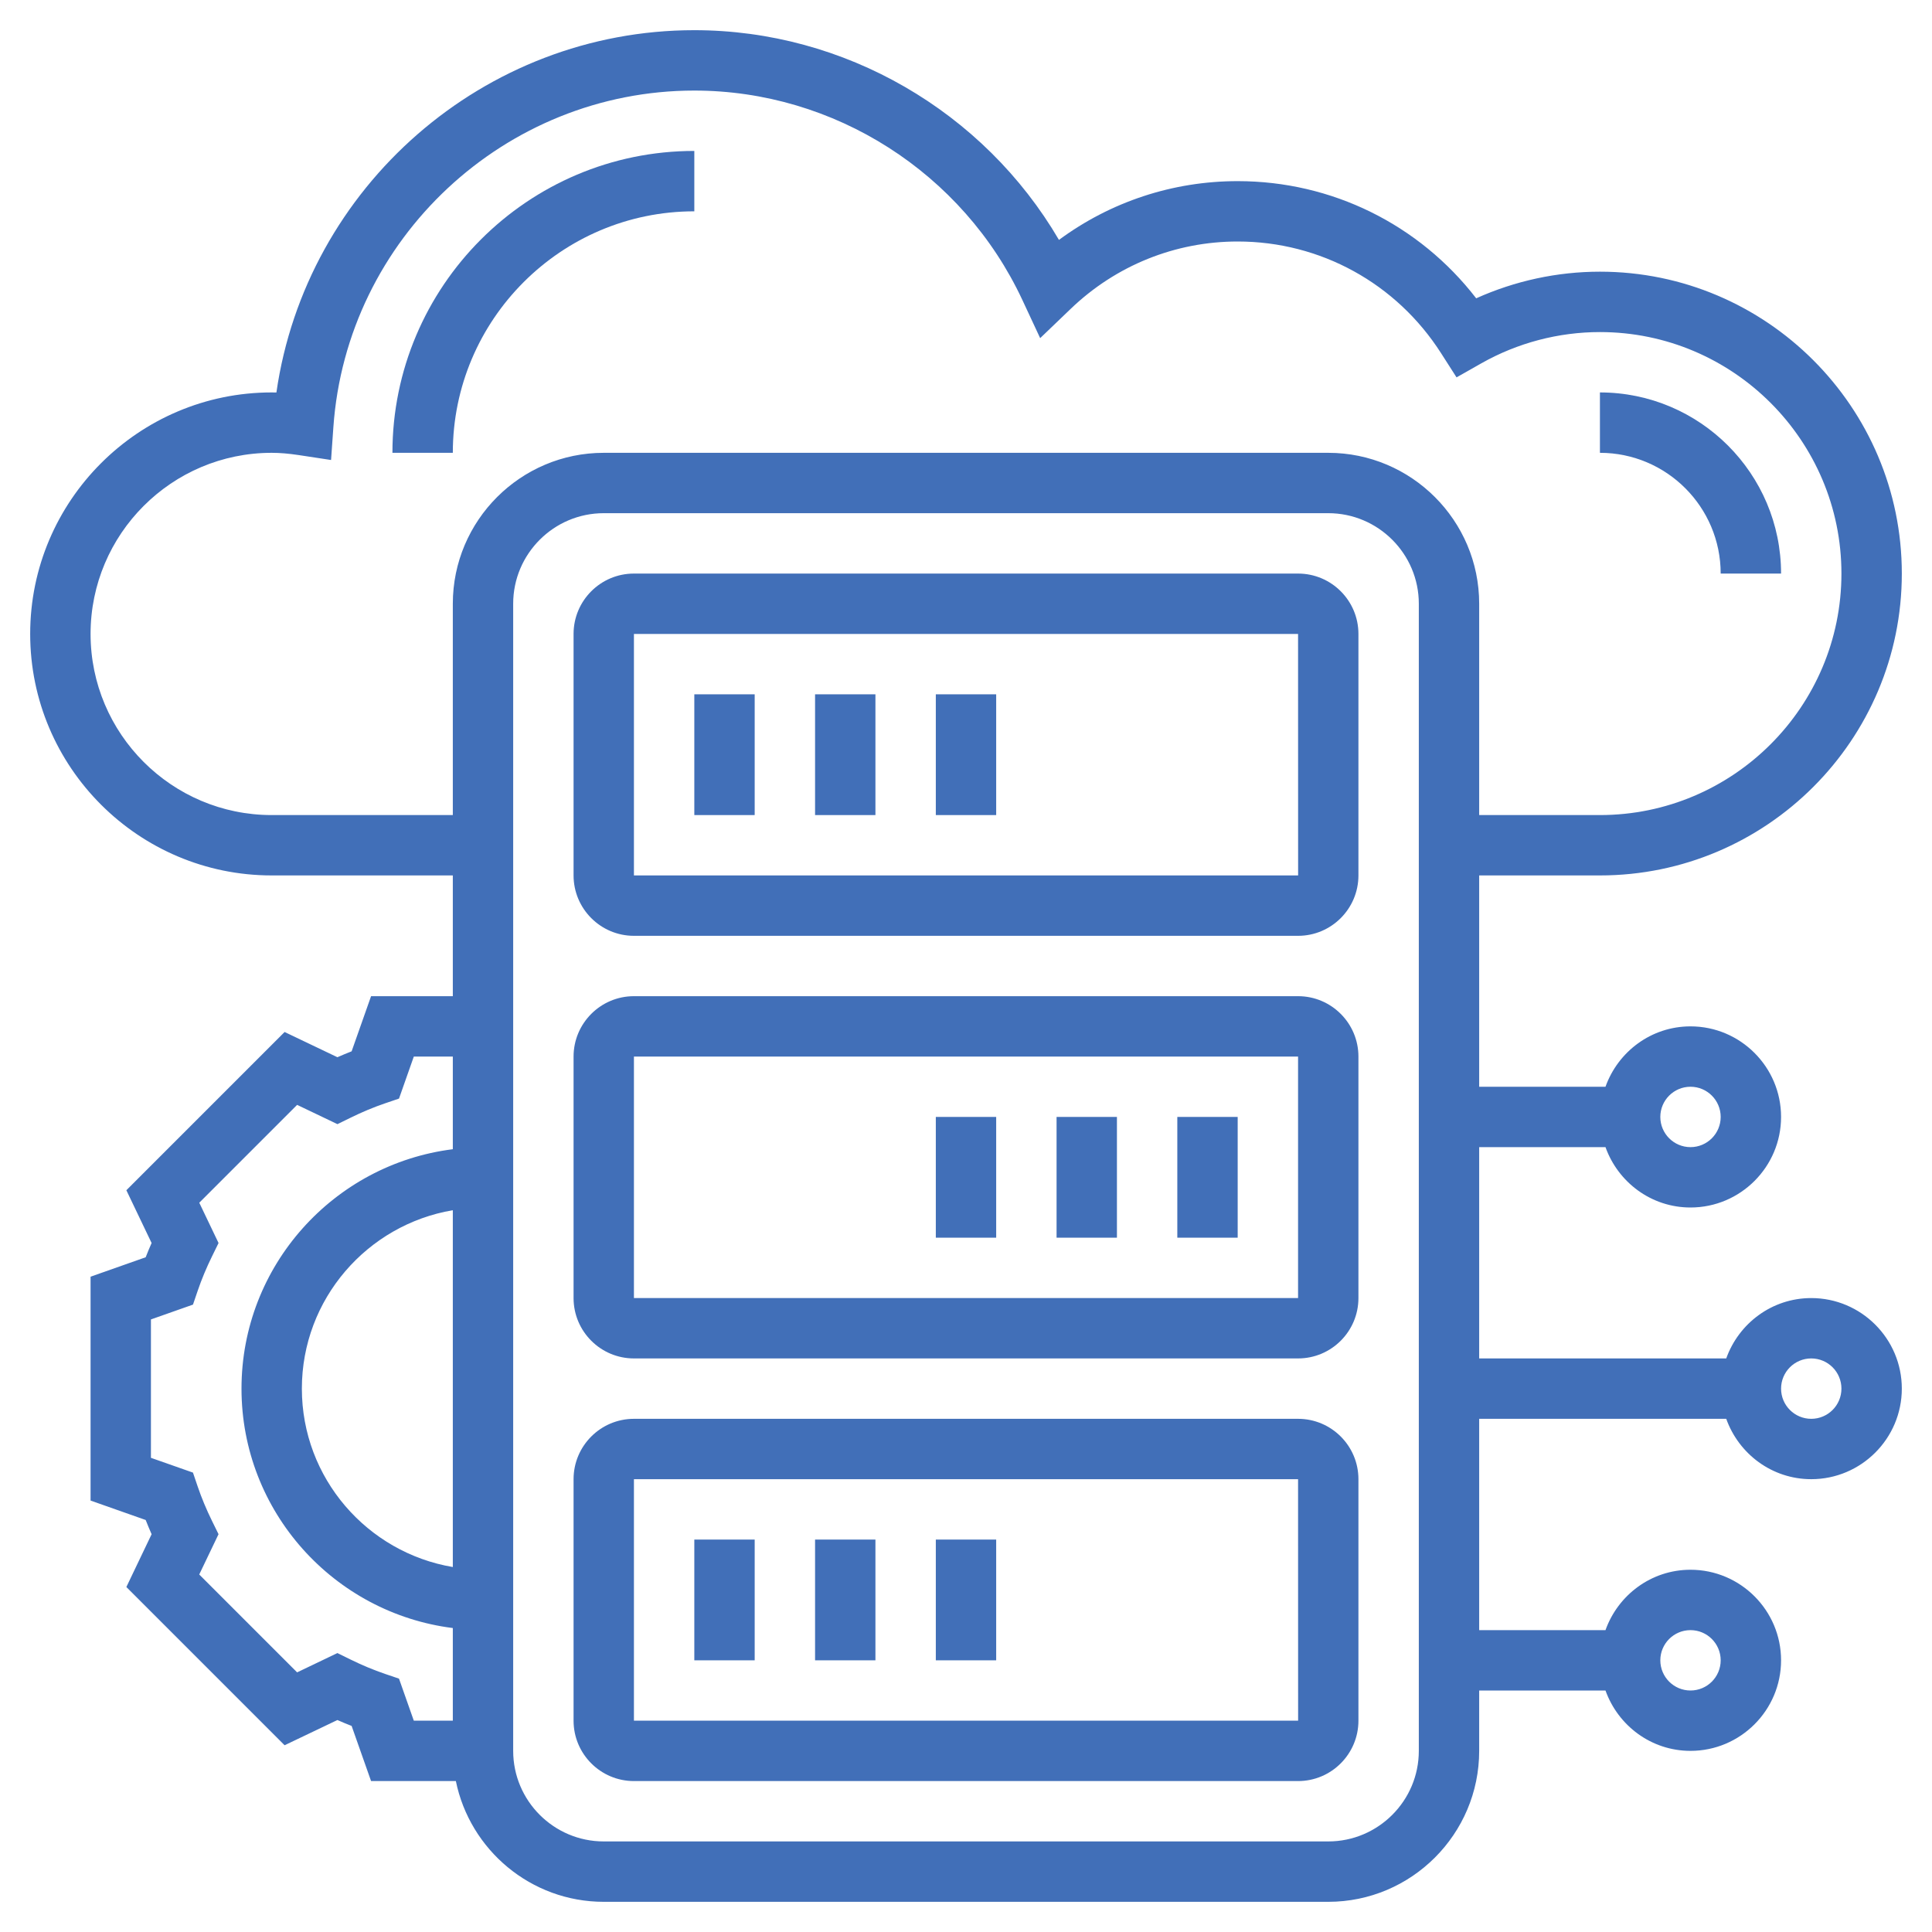 <svg width="106" height="106" viewBox="0 0 106 106" fill="none" xmlns="http://www.w3.org/2000/svg">
<path d="M71.219 31.469H34.781C32.954 31.469 31.469 32.954 31.469 34.781V48.031C31.469 49.858 32.954 51.344 34.781 51.344H71.219C73.046 51.344 74.531 49.858 74.531 48.031V34.781C74.531 32.954 73.046 31.469 71.219 31.469ZM34.781 48.031V34.781H71.219L71.222 48.031H34.781Z" fill="#416FB8"/>
<path d="M38.094 38.094H41.406V44.719H38.094V38.094Z" fill="#416FB8"/>
<path d="M44.719 38.094H48.031V44.719H44.719V38.094Z" fill="#416FB8"/>
<path d="M71.219 54.656H34.781C32.954 54.656 31.469 56.142 31.469 57.969V71.219C31.469 73.046 32.954 74.531 34.781 74.531H71.219C73.046 74.531 74.531 73.046 74.531 71.219V57.969C74.531 56.142 73.046 54.656 71.219 54.656ZM71.219 71.219H34.781V57.969H71.219V71.219Z" fill="#416FB8"/>
<path d="M64.594 61.281H67.906V67.906H64.594V61.281Z" fill="#416FB8"/>
<path d="M57.969 61.281H61.281V67.906H57.969V61.281Z" fill="#416FB8"/>
<path d="M71.219 77.844H34.781C32.954 77.844 31.469 79.329 31.469 81.156V94.406C31.469 96.233 32.954 97.719 34.781 97.719H71.219C73.046 97.719 74.531 96.233 74.531 94.406V81.156C74.531 79.329 73.046 77.844 71.219 77.844ZM34.781 94.406V81.156H71.219L71.222 94.406H34.781Z" fill="#416FB8"/>
<path d="M38.094 84.469H41.406V91.094H38.094V84.469Z" fill="#416FB8"/>
<path d="M44.719 84.469H48.031V91.094H44.719V84.469Z" fill="#416FB8"/>
<path d="M51.344 38.094H54.656V44.719H51.344V38.094Z" fill="#416FB8"/>
<path d="M51.344 61.281H54.656V67.906H51.344V61.281Z" fill="#416FB8"/>
<path d="M51.344 84.469H54.656V91.094H51.344V84.469Z" fill="#416FB8"/>
<path d="M99.375 71.219C97.219 71.219 95.397 72.608 94.711 74.531H81.156V62.938H88.086C88.772 64.86 90.594 66.25 92.75 66.25C95.489 66.25 97.719 64.021 97.719 61.281C97.719 58.542 95.489 56.312 92.75 56.312C90.594 56.312 88.772 57.702 88.086 59.625H81.156V48.031H87.781C96.914 48.031 104.344 40.601 104.344 31.469C104.344 22.336 96.914 14.906 87.781 14.906C85.443 14.906 83.122 15.408 80.992 16.367C77.864 12.316 73.074 9.938 67.906 9.938C64.345 9.938 60.933 11.07 58.1 13.162C53.972 6.108 46.335 1.656 38.094 1.656C26.546 1.656 16.786 10.259 15.165 21.535C15.079 21.533 14.992 21.531 14.906 21.531C7.601 21.531 1.656 27.476 1.656 34.781C1.656 42.087 7.601 48.031 14.906 48.031H24.844V54.656H20.359L19.292 57.681C19.032 57.783 18.772 57.891 18.512 58.005L15.615 56.621L6.933 65.303L8.318 68.199C8.203 68.458 8.094 68.718 7.993 68.98L4.969 70.046V82.329L7.993 83.395C8.096 83.656 8.203 83.916 8.318 84.176L6.933 87.072L15.615 95.754L18.512 94.37C18.77 94.484 19.03 94.593 19.292 94.694L20.359 97.719H25.011C25.781 101.493 29.125 104.344 33.125 104.344H72.875C77.441 104.344 81.156 100.629 81.156 96.062V92.75H88.086C88.772 94.673 90.594 96.062 92.75 96.062C95.489 96.062 97.719 93.833 97.719 91.094C97.719 88.354 95.489 86.125 92.75 86.125C90.594 86.125 88.772 87.515 88.086 89.438H81.156V77.844H94.711C95.397 79.767 97.219 81.156 99.375 81.156C102.114 81.156 104.344 78.927 104.344 76.188C104.344 73.448 102.114 71.219 99.375 71.219ZM92.75 59.625C93.664 59.625 94.406 60.367 94.406 61.281C94.406 62.196 93.664 62.938 92.75 62.938C91.836 62.938 91.094 62.196 91.094 61.281C91.094 60.367 91.836 59.625 92.75 59.625ZM92.75 89.438C93.664 89.438 94.406 90.18 94.406 91.094C94.406 92.008 93.664 92.75 92.75 92.75C91.836 92.75 91.094 92.008 91.094 91.094C91.094 90.18 91.836 89.438 92.75 89.438ZM21.891 92.099L21.13 91.841C20.498 91.625 19.86 91.359 19.234 91.051L18.512 90.696L16.301 91.755L10.931 86.385L11.99 84.174L11.635 83.452C11.327 82.826 11.06 82.188 10.845 81.555L10.587 80.795L8.281 79.984V72.391L10.588 71.578L10.847 70.818C11.062 70.185 11.329 69.548 11.637 68.921L11.991 68.199L10.933 65.988L16.302 60.619L18.514 61.677L19.236 61.323C19.862 61.015 20.499 60.748 21.132 60.533L21.892 60.274L22.704 57.969H24.844V63.052C18.318 63.872 13.25 69.443 13.25 76.188C13.25 82.932 18.318 88.503 24.844 89.323V94.406H22.704L21.891 92.099ZM24.844 66.399V85.976C20.152 85.184 16.562 81.103 16.562 76.188C16.562 71.272 20.152 67.192 24.844 66.399ZM77.844 96.062C77.844 98.802 75.614 101.031 72.875 101.031H33.125C30.386 101.031 28.156 98.802 28.156 96.062V33.125C28.156 30.386 30.386 28.156 33.125 28.156H72.875C75.614 28.156 77.844 30.386 77.844 33.125V96.062ZM72.875 24.844H33.125C28.559 24.844 24.844 28.559 24.844 33.125V44.719H14.906C9.426 44.719 4.969 40.262 4.969 34.781C4.969 29.301 9.426 24.844 14.906 24.844C15.355 24.844 15.827 24.884 16.39 24.968L18.164 25.238L18.29 23.446C19.012 13.084 27.711 4.969 38.094 4.969C45.769 4.969 52.831 9.477 56.091 16.455L57.069 18.552L58.739 16.95C61.223 14.563 64.48 13.25 67.906 13.25C72.441 13.25 76.615 15.542 79.068 19.383L79.914 20.705L81.279 19.931C83.261 18.81 85.51 18.219 87.781 18.219C95.087 18.219 101.031 24.163 101.031 31.469C101.031 38.775 95.087 44.719 87.781 44.719H81.156V33.125C81.156 28.559 77.441 24.844 72.875 24.844ZM99.375 77.844C98.461 77.844 97.719 77.102 97.719 76.188C97.719 75.273 98.461 74.531 99.375 74.531C100.289 74.531 101.031 75.273 101.031 76.188C101.031 77.102 100.289 77.844 99.375 77.844Z" fill="#416FB8"/>
<path d="M21.531 24.844H24.844C24.844 17.538 30.788 11.594 38.094 11.594V8.281C28.961 8.281 21.531 15.711 21.531 24.844Z" fill="#416FB8"/>
<path d="M94.406 31.469H97.719C97.719 25.988 93.262 21.531 87.781 21.531V24.844C91.435 24.844 94.406 27.815 94.406 31.469Z" fill="#416FB8"/>
</svg>
